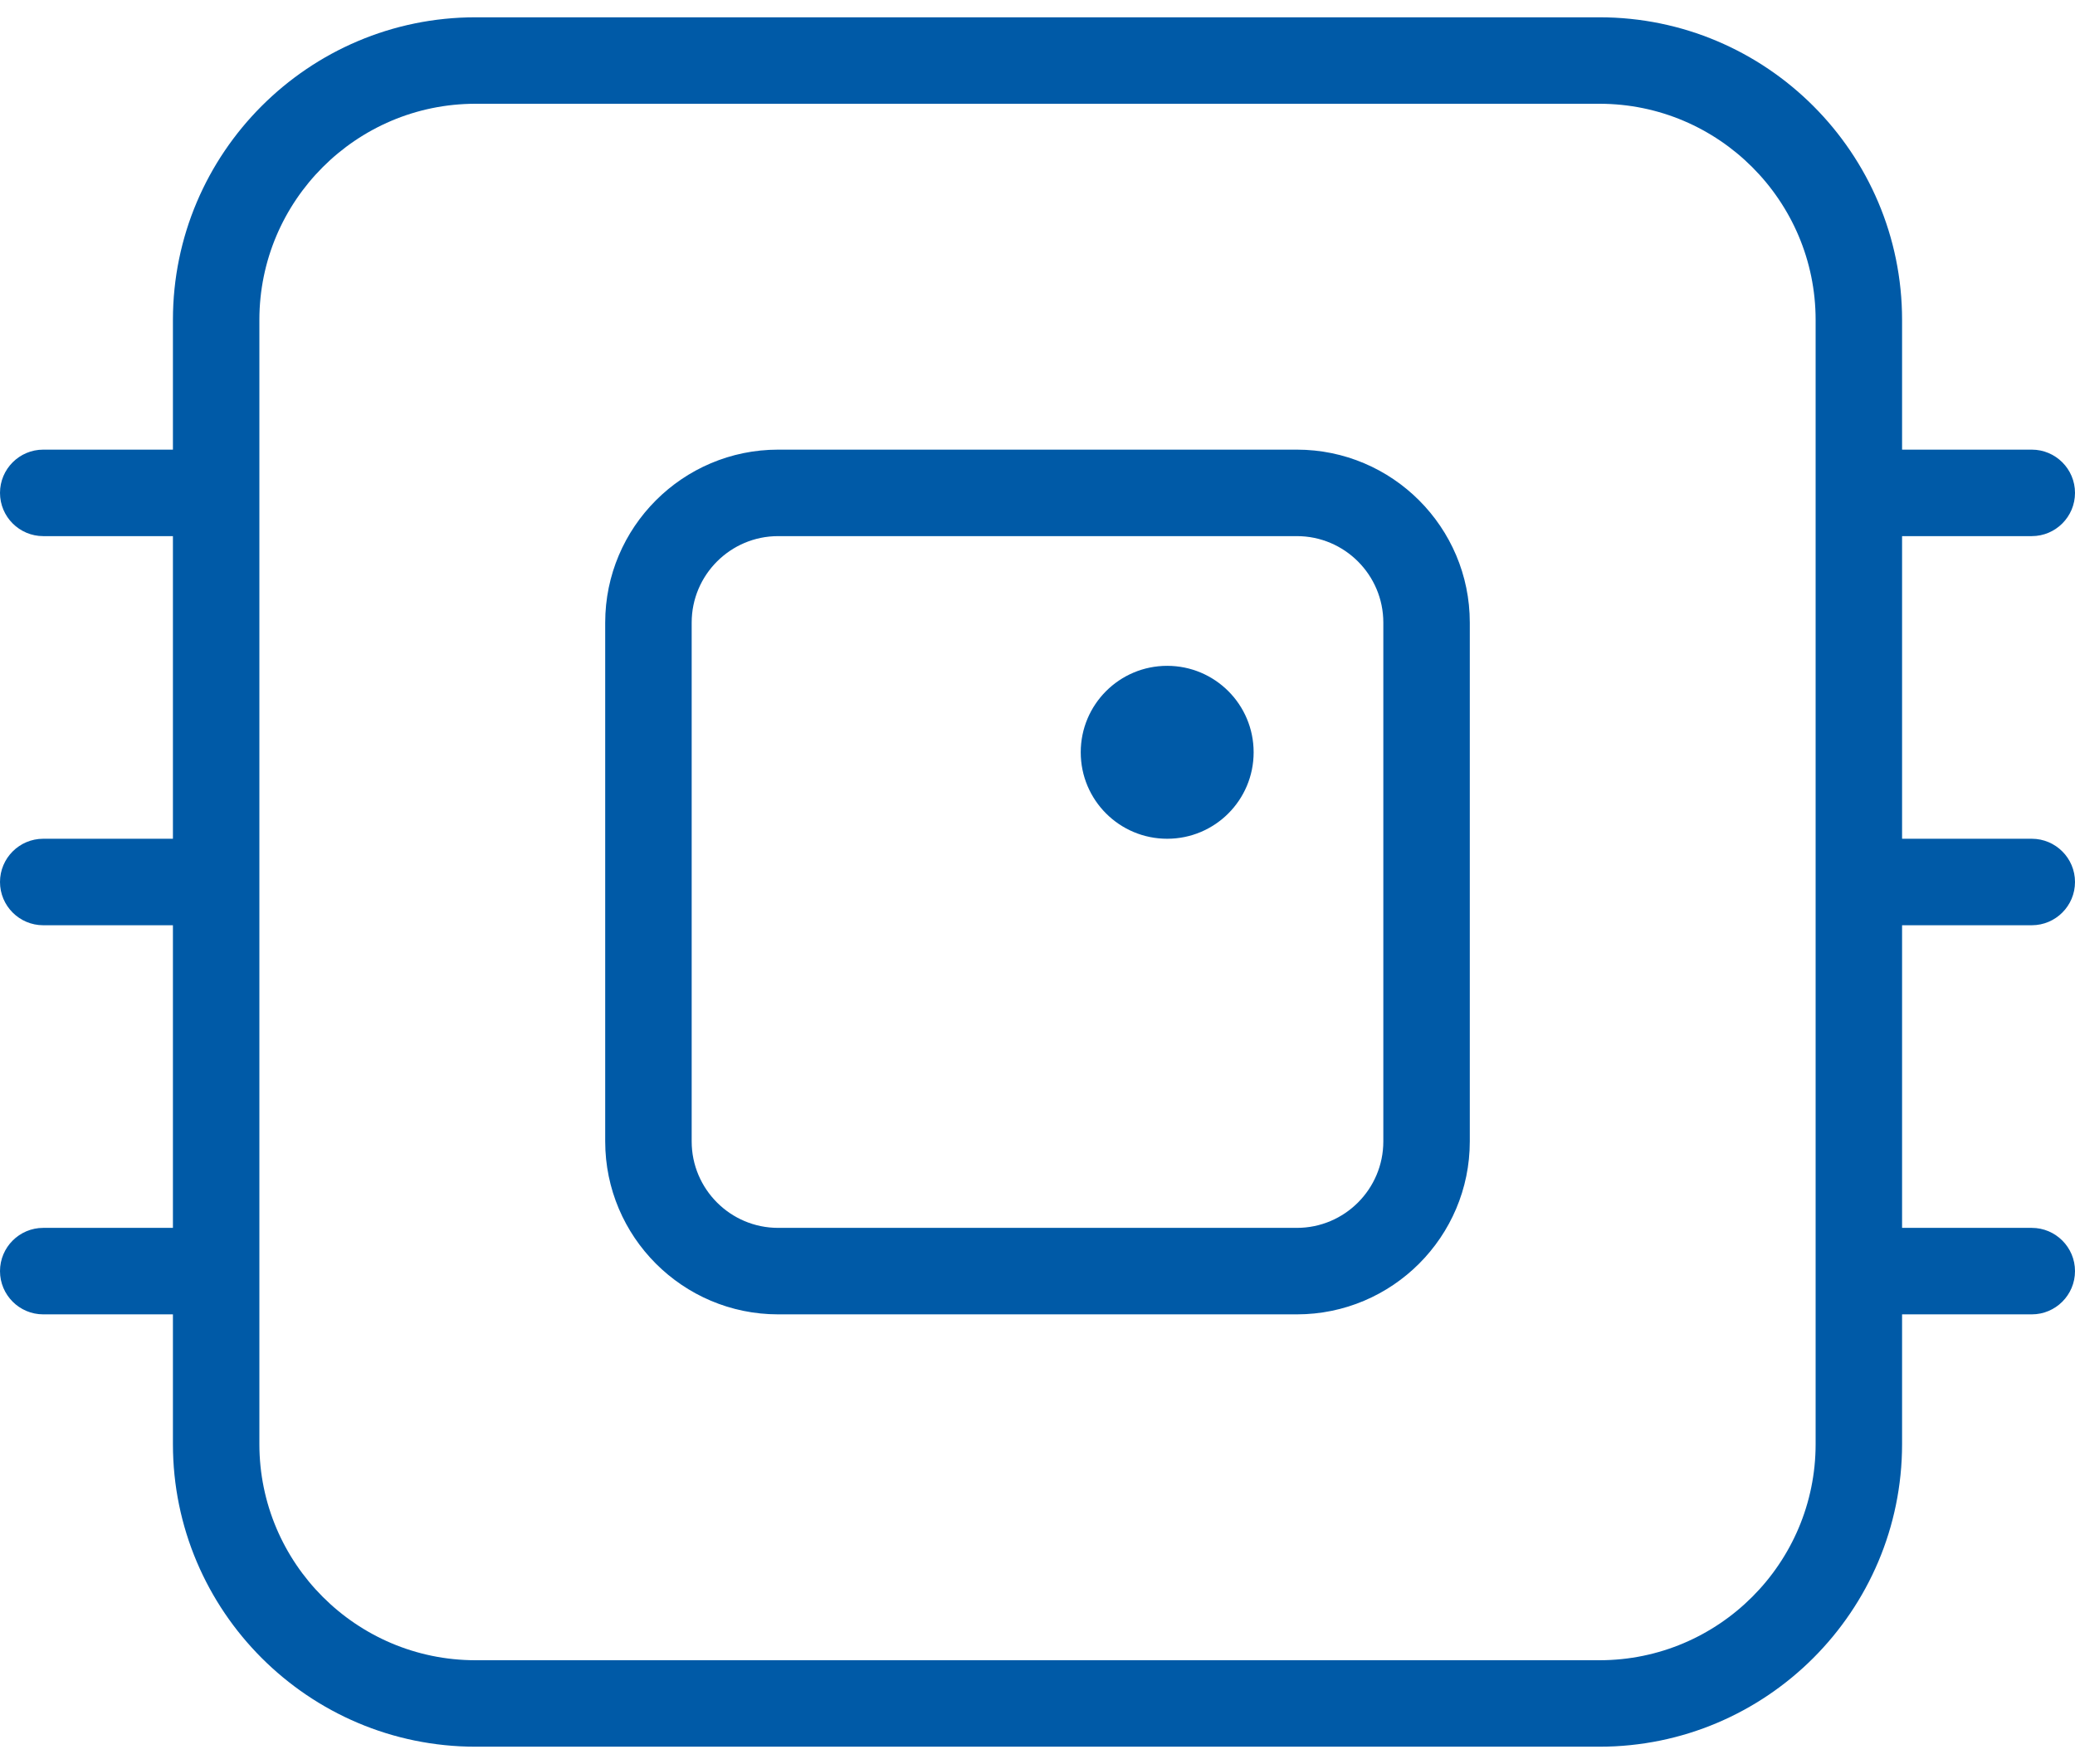 <?xml version="1.0" encoding="UTF-8"?>
<svg width="80px" height="68px" viewBox="0 0 80 68" version="1.1" xmlns="http://www.w3.org/2000/svg" xmlns:xlink="http://www.w3.org/1999/xlink">
    <!-- Generator: Sketch 49.3 (51167) - http://www.bohemiancoding.com/sketch -->
    <title>hardware</title>
    <desc>Created with Sketch.</desc>
    <defs></defs>
    <g id="Version-05" stroke="none" stroke-width="1" fill="none" fill-rule="evenodd">
        <g id="Index" transform="translate(-503, -759)" fill="#005AA7">
            <g id="Group-5" transform="translate(335, 694)">
                <g id="Group-4" transform="translate(38, 59)">
                    <g id="Icons/Outline/Software" transform="translate(130, 0)">
                        <path d="M53.333,50 C53.333,51.838 51.838,53.333 50,53.333 L30,53.333 C28.162,53.333 26.667,51.838 26.667,50 L26.667,30 C26.667,28.162 28.162,26.667 30,26.667 L50,26.667 C51.838,26.667 53.333,28.162 53.333,30 L53.333,50 Z M50,23.333 L30,23.333 C26.323,23.333 23.333,26.323 23.333,30 L23.333,50 C23.333,53.677 26.323,56.667 30,56.667 L50,56.667 C53.677,56.667 56.667,53.677 56.667,50 L56.667,30 C56.667,26.323 53.677,23.333 50,23.333 L50,23.333 Z M70,61.667 C70,66.262 66.262,70 61.667,70 L18.333,70 C13.738,70 10,66.262 10,61.667 L10,18.333 C10,13.738 13.738,10 18.333,10 L61.667,10 C66.262,10 70,13.738 70,18.333 L70,61.667 Z M78.333,41.667 C79.253,41.667 80,40.92 80,40 C80,39.08 79.253,38.333 78.333,38.333 L73.333,38.333 L73.333,26.667 L78.333,26.667 C79.253,26.667 80,25.92 80,25 C80,24.08 79.253,23.333 78.333,23.333 L73.333,23.333 L73.333,18.333 C73.333,11.9 68.1,6.667 61.667,6.667 L18.333,6.667 C11.9,6.667 6.667,11.9 6.667,18.333 L6.667,23.333 L1.667,23.333 C0.747,23.333 0,24.08 0,25 C0,25.92 0.747,26.667 1.667,26.667 L6.667,26.667 L6.667,38.333 L1.667,38.333 C0.747,38.333 0,39.08 0,40 C0,40.92 0.747,41.667 1.667,41.667 L6.667,41.667 L6.667,53.333 L1.667,53.333 C0.747,53.333 0,54.08 0,55 C0,55.92 0.747,56.667 1.667,56.667 L6.667,56.667 L6.667,61.667 C6.667,68.1 11.9,73.333 18.333,73.333 L61.667,73.333 C68.1,73.333 73.333,68.1 73.333,61.667 L73.333,56.667 L78.333,56.667 C79.253,56.667 80,55.92 80,55 C80,54.08 79.253,53.333 78.333,53.333 L73.333,53.333 L73.333,41.667 L78.333,41.667 Z M45,31.667 C43.158,31.667 41.667,33.158 41.667,35 C41.667,36.842 43.158,38.333 45,38.333 C46.842,38.333 48.333,36.842 48.333,35 C48.333,33.158 46.842,31.667 45,31.667" id="Software"></path>
                    </g>
                </g>
            </g>
        </g>
    </g>
</svg>